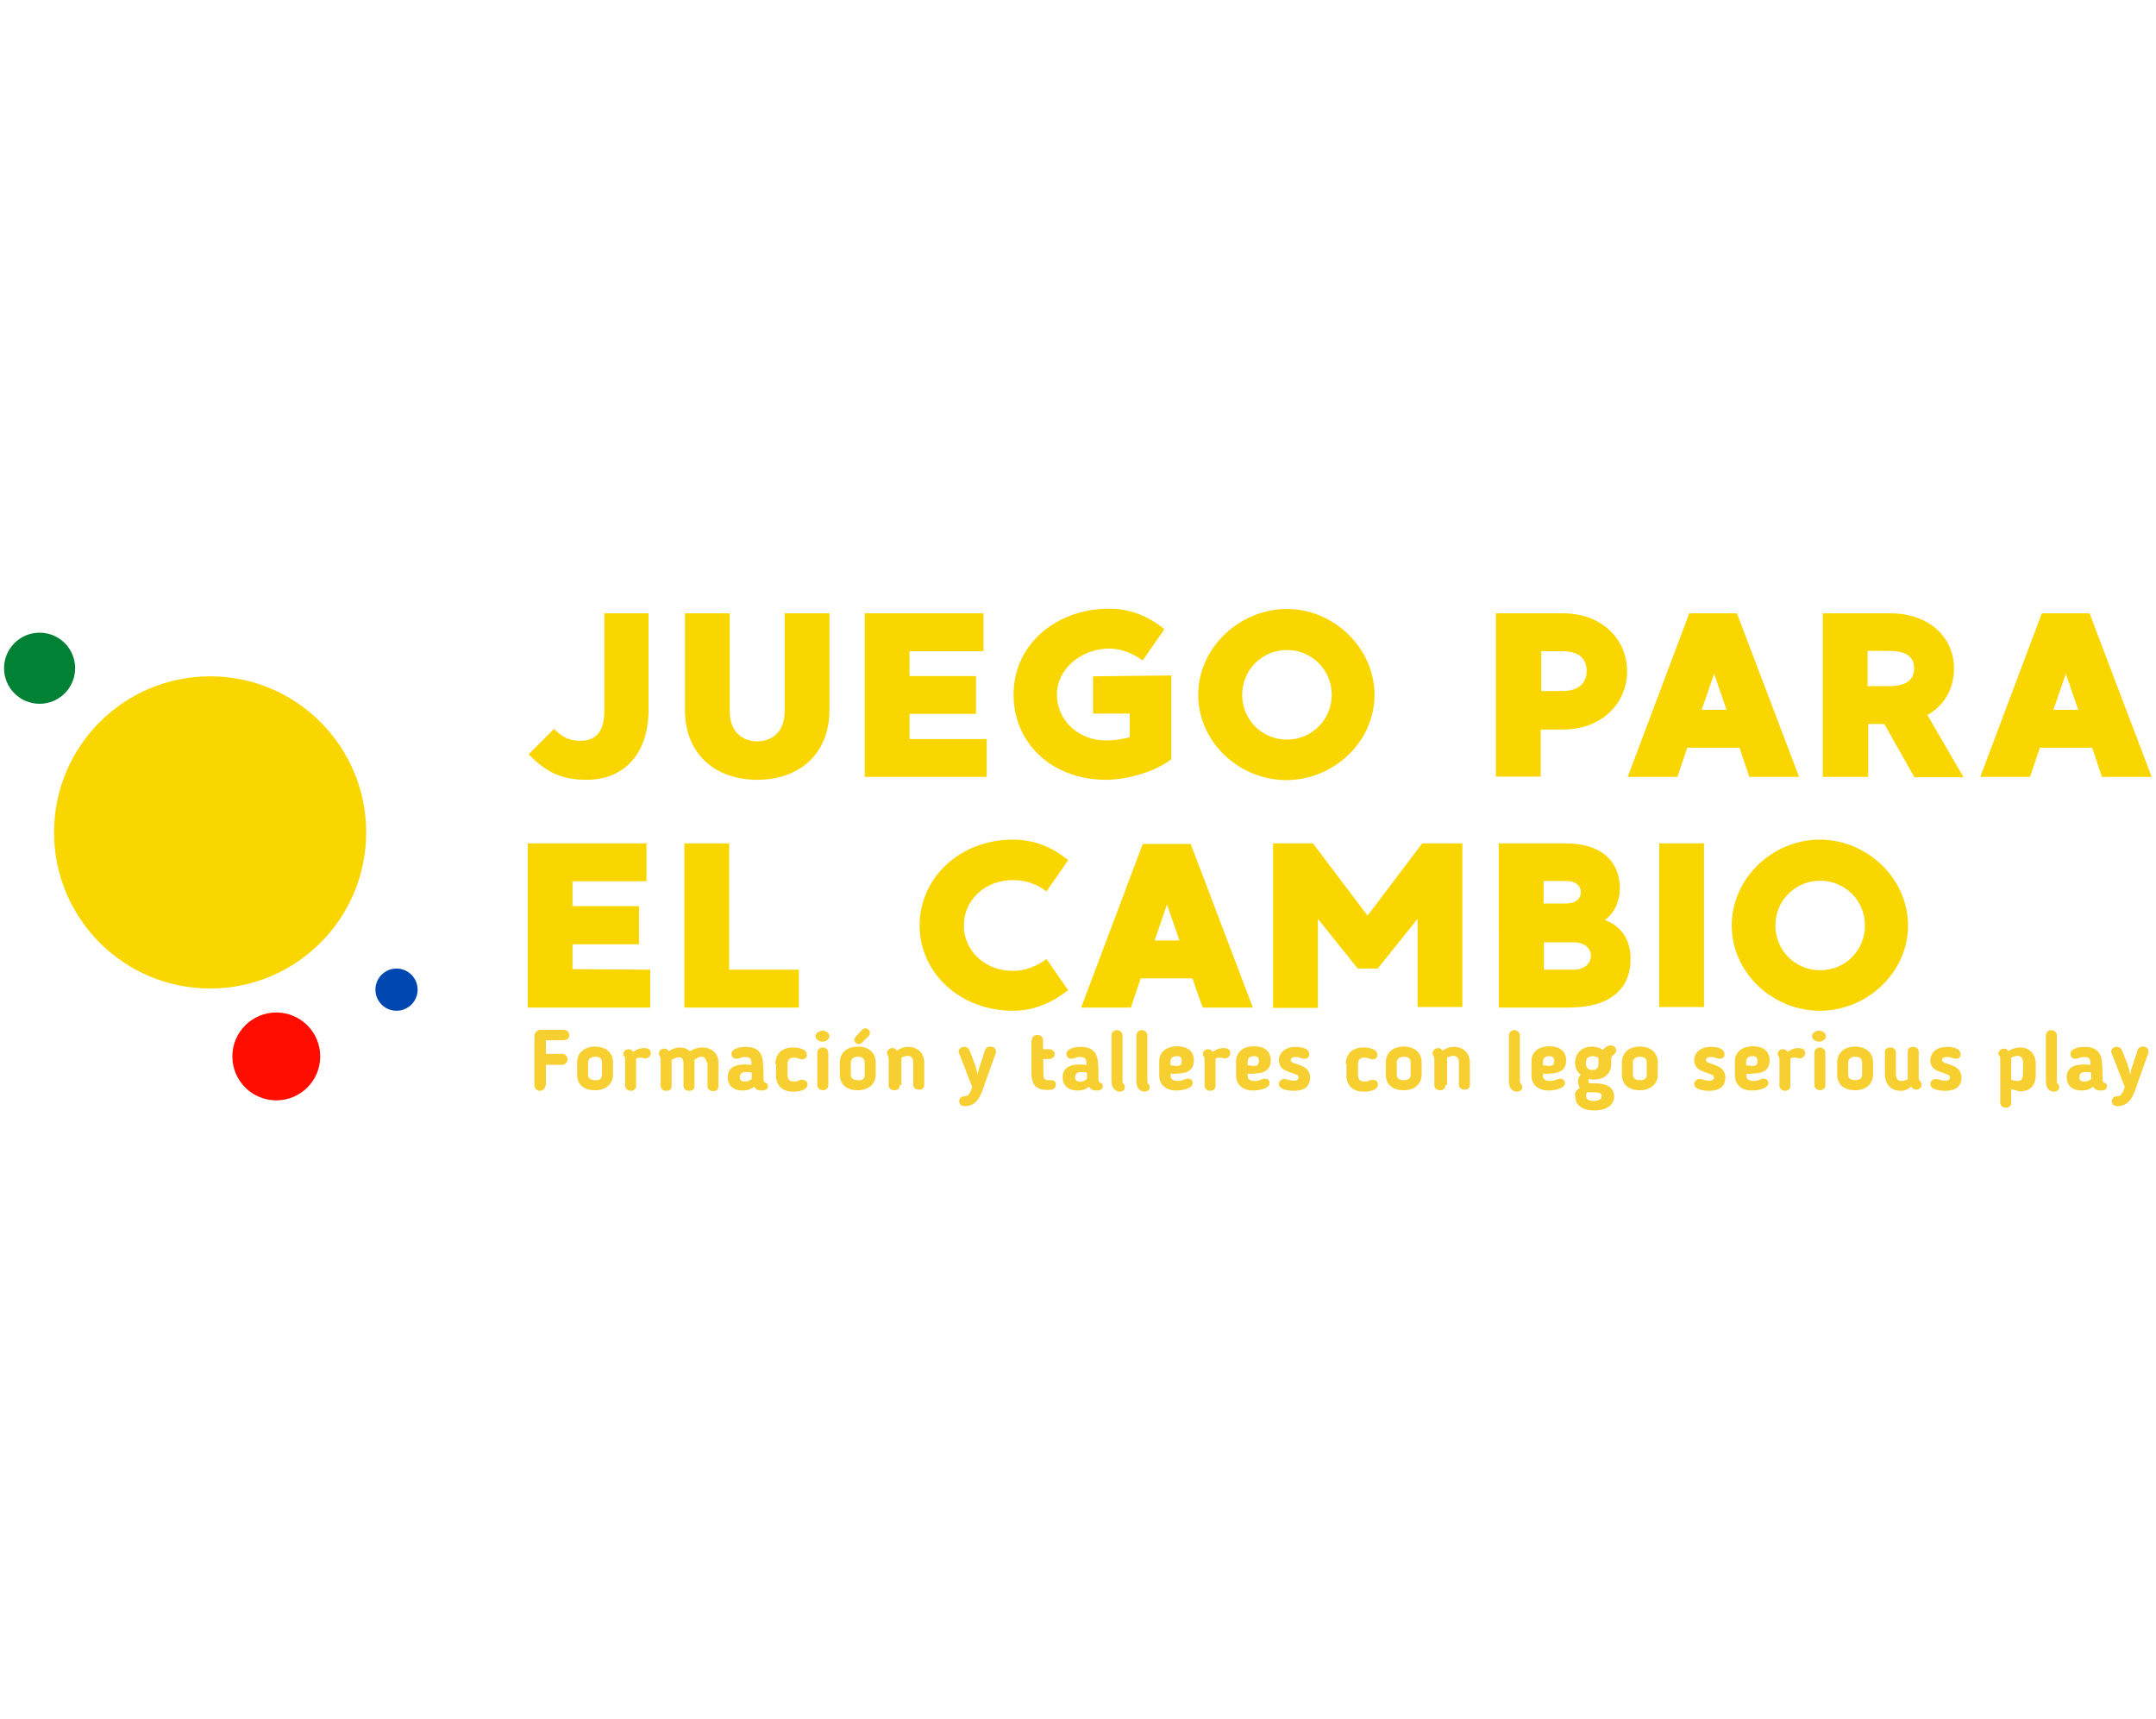 <?xml version="1.0" encoding="UTF-8"?> <svg xmlns="http://www.w3.org/2000/svg" version="1.1" id="Capa_1" x="0" y="0" viewBox="0 0 746 175.4" xml:space="preserve" width="220"><style>.st0{fill:#f9d600}</style><path class="st0" d="M224.4 2.5v33.3c0 16.1-9.2 24.3-21.3 24.3-9.2 0-14.2-2.8-20.2-8.8l8.8-8.8c3.2 3.2 5.6 4.1 9.2 4.1 5.4 0 8.2-3.4 8.2-10.3V2.5h15.3zm62.6 0v33.3c0 16.3-11.4 24.3-25 24.3-13.8 0-25-8.2-25-24.3V2.5h15.5v34c0 6.9 4.3 10.3 9.5 10.3s9.5-3.4 9.5-10.3v-34H287zM341.4 46v13.1h-42.2V2.5h41.1v13.1h-25.6v8.6h23v13.1h-23V46h26.7zm63.9-22v29c-5.6 4.3-15.3 7.1-22.6 7.1-18.5 0-32-12.5-32-29.5 0-17.2 14.6-29.7 33.1-29.7 7.3 0 13.6 2.6 19.1 7.1l-7.5 10.8c-3.4-2.4-7.3-4.1-11.6-4.1-9.7 0-18.1 7.1-18.1 15.9s7.3 15.9 17 15.9c2.8 0 5.2-.4 8.2-1.1v-8.2h-12.7V24.3l27.1-.3zm70.3 6.7c0 16.3-14.2 29.5-30.5 29.5s-30.5-13.1-30.5-29.5S429 1 445.3 1s30.3 13.6 30.3 29.7zm-14.8 0c0-8.6-6.9-15.5-15.5-15.5s-15.5 6.9-15.5 15.5 6.9 15.5 15.5 15.5 15.5-6.9 15.5-15.5zM563 22.5c0 10.8-8.4 20.2-22.2 20.2h-7.7V59h-15.5V2.5h23.2c13.8 0 22.2 9.3 22.2 20zm-14 0c0-3.7-1.9-6.9-8.6-6.9h-7.1v13.8h7.1c6.6 0 8.6-3.4 8.6-6.9zM601.9 49h-18.1l-3.4 10.1h-17.2l21.3-56.6H601l21.5 56.6h-17.2L601.9 49zm-4.5-13.1l-4.3-12.5-4.3 12.5h8.6zm54.6 4.9h-5.6v18.3h-15.7V2.5h23.2c13.8 0 22.2 8.4 22.2 19.1 0 6.9-3.2 12.7-9.2 16.1l12.5 21.5h-17L652 40.8zm-5.8-13.1h7.3c6.7 0 8.8-2.6 8.8-6.2s-2.2-6-8.8-6h-7.3v12.2zM723.9 49h-18.1l-3.4 10.1h-17.2l21.3-56.6H723l21.5 56.6h-17.2L723.9 49zm-4.8-13.1l-4.3-12.5-4.3 12.5h8.6zM225 125.8v13.1h-42.4V82.1h41.1v13.1h-25.6v8.6h23V117h-23v8.6c.1 0 26.9.2 26.9.2zm51.4 0v13.1h-39.6V82.1h15.5v43.7h24.1zm85.7-3.7l7.5 10.8c-5.6 4.3-11.8 7.1-19.1 7.1-18.3 0-32.3-13.1-32.3-29.5s13.8-29.7 32.3-29.7c7.3 0 13.6 2.6 19.1 7.1l-7.5 10.8c-3.4-2.6-7.3-3.9-11.6-3.9-9.7 0-17 6.9-17 15.7s7.3 15.7 17 15.7c4.2 0 8.1-1.5 11.6-4.1zm50.5 6.7h-17.9l-3.4 10.1h-17.2l21.3-56.6H412l21.5 56.6h-17.2c-.3 0-3.7-10.1-3.7-10.1zm-4.5-13.1l-4.3-12.5-4.3 12.5h8.6zM506 82.1v56.6h-15.5v-30.5l-13.8 17.2h-6.9L456 108.2V139h-15.5V82.1h13.8l18.9 25 18.9-25H506zm58.2 40c0 9.9-6.5 16.8-21.5 16.8h-24.1V82.1h23.2c12.3 0 18.7 6.2 18.7 15.7 0 3.2-1.3 8-5.2 10.8 6.8 2.6 8.9 8.1 8.9 13.5zm-30.1-26.9v7.7h7.7c3.4 0 5.2-1.7 5.2-3.9s-1.7-3.9-5.2-3.9h-7.7zm16.4 25.8c0-2.6-2.2-4.7-6.2-4.7h-10.1v9.5h10.1c4 0 6.2-2.2 6.2-4.8zm39.1-38.9v56.6h-15.5V82.1h15.5zm70.6 28.4c0 16.3-14.2 29.5-30.5 29.5s-30.5-13.1-30.5-29.5 14.2-29.7 30.5-29.7 30.5 13.4 30.5 29.7zm-14.9 0c0-8.6-6.9-15.5-15.5-15.5s-15.5 6.9-15.5 15.5 6.9 15.5 15.5 15.5c8.7 0 15.5-6.9 15.5-15.5z"></path><path d="M188.7 165.8c0 1.1-.9 1.9-1.9 1.9-1.1 0-1.9-.9-1.9-1.9v-17c0-1.1.9-2.2 2.2-2.2h8c1.1 0 1.9.9 1.9 1.9s-.9 1.7-1.9 1.7h-6.2v4.7h5.6c1.1 0 1.9.9 1.9 1.9s-.9 1.9-1.9 1.9h-5.6v7.1zm11-3.7v-4.3c0-3 2.2-5.4 6.2-5.4 4.1 0 6.2 2.4 6.2 5.4v4.3c0 3-2.2 5.4-6.2 5.4-4.1 0-6.2-2.1-6.2-5.4zm8.6 0v-4.3c0-1.3-.9-1.9-2.4-1.9s-2.4.9-2.4 1.9v4.3c0 1.3.9 1.9 2.4 1.9 1.5.3 2.4-.6 2.4-1.9zm11.8-5.6v9.5c0 1.1-.9 1.7-1.9 1.7s-1.9-.9-1.9-1.7v-8.8c0-.6 0-1.1-.2-1.3-.2-.2-.4-.4-.4-.9 0-1.1.9-1.7 1.9-1.7.6 0 1.1.4 1.5.9 1.3-.9 2.6-1.3 3.7-1.3 1.9 0 2.4.9 2.4 1.7 0 1.1-.9 1.9-1.9 1.9-1.5-.4-2.1-.4-3.2 0zm24.3 1.3c0-1.1-.6-1.9-1.7-1.9-.9 0-1.5.4-2.4 1.1v9c0 1.1-.6 1.7-1.9 1.7s-1.9-.9-1.9-1.7v-7.5c0-1.3-.2-2.4-1.5-2.4-.6 0-1.5.2-2.6.9v9c0 1.1-.6 1.7-1.9 1.7s-1.9-.9-1.9-1.7v-8.8c0-.9-.2-1.1-.2-1.3-.4-.6-.4-.9-.4-1.1 0-1.1.9-1.7 1.9-1.7.6 0 1.1.2 1.5.9 1.3-.9 2.6-1.3 3.9-1.3 1.3 0 2.4.4 3.4 1.3 1.5-.9 2.8-1.3 4.3-1.3 3.4 0 5.6 2.2 5.6 5.2v8.2c0 1.1-.6 1.7-1.9 1.7s-1.9-.9-1.9-1.7v-8.2l-.4-.1zm19.8 6.1c0 .9.4.9.9 1.1.4.2.6.4.6 1.1 0 .9-.6 1.5-2.2 1.5-1.1 0-1.7-.2-2.6-1.3-1.1.9-2.4 1.3-3.9 1.3-3.4 0-5.2-1.9-5.2-4.5 0-3 1.9-4.5 5.8-4.5.9 0 1.5 0 2.4.2v-.9c0-1.3-.6-1.9-2.2-1.9-.9 0-1.3.2-1.9.4-.2 0-.6.2-1.1.2-1.3 0-1.7-.9-1.7-1.7 0-1.7 2.6-2.4 4.9-2.4 4.3 0 6 2.2 6 6 .2 0 .2 5.4.2 5.4zm-8.2-.9c0 1.1.6 1.5 1.7 1.5.9 0 1.5-.2 2.4-.9v-2.2c-.6-.2-1.5-.2-2.2-.2-1.5.1-1.9.9-1.9 1.8zm12.3-4.7c0-3 1.9-5.6 6-5.6 1.7 0 4.9.4 4.9 2.6 0 .6-.4 1.5-1.7 1.5-.2 0-.6 0-.9-.2-.6-.2-1.1-.4-1.9-.4-1.5 0-2.2.9-2.2 2.2v3.9c0 1.3.6 2.2 2.2 2.2.9 0 1.3-.2 1.9-.4.2-.2.4-.2.9-.2 1.5 0 1.9.9 1.9 1.5 0 2.2-3.2 2.6-4.9 2.6-4.1 0-6-2.4-6-5.6v-3.9h-.2zm16.3-7.6c-1.3 0-2.4-.9-2.4-1.9s1.1-1.9 2.4-1.9 2.4.9 2.4 1.9c-.2 1.1-1.1 1.9-2.4 1.9zm2 15.1c0 1.1-.9 1.7-1.9 1.7-1.1 0-1.9-.9-1.9-1.7v-11.4c0-.9.9-1.7 1.9-1.7 1.1 0 1.9.9 1.9 1.7v11.4zm4-3.7v-4.3c0-3 2.2-5.4 6.2-5.4 4.1 0 6.2 2.4 6.2 5.4v4.3c0 3-2.2 5.4-6.2 5.4s-6.2-2.1-6.2-5.4zm8.6 0v-4.3c0-1.3-.9-1.9-2.4-1.9s-2.4.9-2.4 1.9v4.3c0 1.3.9 1.9 2.4 1.9 1.8.3 2.4-.6 2.4-1.9zm-1.2-15.2l.2-.2c.4-.4.6-.6 1.3-.6s1.5.6 1.5 1.5c0 .2 0 .4-.2.9l-2.4 2.4c-.4.4-.6.6-1.3.6-.9 0-1.5-.6-1.5-1.5 0-.2 0-.4.2-.6 0-.2 2.2-2.5 2.2-2.5zm13.3 18.9c0 1.1-.6 1.7-1.9 1.7s-1.9-.9-1.9-1.7V157c0-.9-.2-1.1-.2-1.3-.4-.6-.4-.9-.4-1.1 0-.9.9-1.7 1.9-1.7.6 0 1.1.2 1.5.9 1.3-.9 2.6-1.3 3.9-1.3 3.7 0 5.6 2.4 5.6 5.6v7.5c0 1.1-.6 1.7-1.9 1.7-1.3 0-1.9-.9-1.9-1.7V158c0-1.5-.6-2.4-1.9-2.4-.6 0-1.3.2-2.2.6v9.5h-.6zm29.5-12.1c.2-.9 1.1-1.3 1.9-1.3 1.1 0 1.9.6 1.9 1.7v.4l-3.7 10.3c-1.5 4.7-2.8 8.2-7.1 8.2-1.1 0-1.9-.6-1.9-1.7 0-.9.6-1.7 1.9-1.7 1.3 0 1.9-1.1 2.6-3.2l-4.5-11.6c-.2-.2-.2-.6-.2-.6 0-1.1.9-1.7 1.9-1.7.9 0 1.5.4 1.9 1.3l1.9 4.9c.4 1.1.6 2.4.9 3.4.2-1.1.4-2.4.9-3.4l1.6-5zm16.3-3.6c0-1.1.6-1.7 1.9-1.7s1.9.9 1.9 1.7v3.2h2.2c1.1 0 1.9.9 1.9 1.7s-.9 1.7-1.9 1.7H361v4.3c0 2.2.2 3 1.5 3h.4c1.9 0 2.4.4 2.4 1.5 0 1.7-1.3 1.9-2.8 1.9-4.5 0-5.6-2.2-5.6-6.2V150l.2.1zm23 13.8c0 .9.4.9.9 1.1.4.2.6.4.6 1.1 0 .9-.6 1.5-2.2 1.5-1.1 0-1.7-.2-2.6-1.3-1.1.9-2.4 1.3-3.9 1.3-3.4 0-5.2-1.9-5.2-4.5 0-3 1.9-4.5 5.8-4.5.9 0 1.5 0 2.4.2v-.9c0-1.3-.6-1.9-2.2-1.9-.9 0-1.3.2-1.9.4-.2 0-.6.2-1.1.2-1.3 0-1.7-.9-1.7-1.7 0-1.7 2.6-2.4 4.9-2.4 4.3 0 6 2.2 6 6 .2 0 .2 5.4.2 5.4zm-8.1-.9c0 1.1.6 1.5 1.7 1.5.9 0 1.5-.2 2.4-.9v-2.2c-.6-.2-1.5-.2-2.2-.2-1.5.1-1.9.9-1.9 1.8zm12.6 1.3v-15.9c0-.9.9-1.7 1.9-1.7 1.1 0 1.9.9 1.9 1.7v15.7c0 .6 0 .9.4 1.3.2.2.4.4.4 1.1 0 1.1-.9 1.5-2.2 1.5-.6-.3-2.4-.7-2.4-3.7zm8.6 0v-15.9c0-.9.9-1.7 1.9-1.7 1.1 0 1.9.9 1.9 1.7v15.7c0 .6 0 .9.4 1.3.2.2.4.4.4 1.1 0 1.1-.9 1.5-2.2 1.5-.8-.3-2.4-.7-2.4-3.7zm11.9-2.6v.9c0 1.1.9 1.7 2.4 1.7.9 0 1.7-.2 2.6-.6.2 0 .4-.2.9-.2 1.3 0 1.7.9 1.7 1.5 0 1.9-3.7 2.6-5.6 2.6-3.9 0-6-2.2-6-5.2v-4.9c0-3 2.2-5.2 6.2-5.2 3.9 0 5.8 1.9 5.8 4.9 0 2.8-1.7 4.5-5.6 4.5-.9.2-1.6.2-2.4 0zm2.1-6c-1.3 0-2.2.6-2.2 1.9v1.3c.9 0 1.7.2 2.2.2 1.1 0 1.7-.4 1.7-1.7s-.6-1.7-1.7-1.7zm13.4.8v9.5c0 1.1-.9 1.7-1.9 1.7-1.1 0-1.9-.9-1.9-1.7v-8.8c0-.6 0-1.1-.2-1.3-.2-.2-.4-.4-.4-.9 0-1.1.9-1.7 1.9-1.7.6 0 1.1.4 1.5.9 1.3-.9 2.6-1.3 3.7-1.3 1.9 0 2.4.9 2.4 1.7 0 1.1-.9 1.9-1.9 1.9-1.7-.4-2.4-.4-3.2 0zm11.1 5.2v.9c0 1.1.9 1.7 2.4 1.7.9 0 1.7-.2 2.6-.6.2 0 .4-.2.9-.2 1.3 0 1.7.9 1.7 1.5 0 1.9-3.7 2.6-5.6 2.6-3.9 0-6-2.2-6-5.2v-4.9c0-3 2.2-5.2 6.2-5.2 3.9 0 5.8 1.9 5.8 4.9 0 2.8-1.7 4.5-5.6 4.5-.8.2-1.5.2-2.4 0zm2.2-6c-1.3 0-2.2.6-2.2 1.9v1.3c.9 0 1.7.2 2.2.2 1.1 0 1.7-.4 1.7-1.7s-.6-1.7-1.7-1.7zm14.4-3.2c1.9 0 4.7.4 4.7 2.6 0 1.3-1.1 1.5-1.7 1.5-1.1 0-1.5-.6-3-.6-1.1 0-1.7.4-1.7 1.1 0 .4.2.6.9.9 2.2.9 5.8 1.3 5.8 5.2 0 2.8-1.9 4.5-5.6 4.5-1.9 0-5.2-.4-5.2-2.4 0-.9.9-1.7 1.9-1.7.9 0 1.9.6 3.2.6 1.1 0 1.7-.4 1.7-1.1 0-.4-.2-.9-.6-.9-1.9-1.1-6.2-1.1-6.2-5.2.2-2.6 2.2-4.5 5.8-4.5zm17.4 5.8c0-3 1.9-5.6 6-5.6 1.7 0 4.9.4 4.9 2.6 0 .6-.4 1.5-1.7 1.5-.2 0-.6 0-.9-.2-.6-.2-1.1-.4-1.9-.4-1.5 0-2.2.9-2.2 2.2v3.9c0 1.3.6 2.2 2.2 2.2.9 0 1.5-.2 1.9-.4.2-.2.4-.2.9-.2 1.5 0 1.9.9 1.9 1.5 0 2.2-3.2 2.6-4.9 2.6-4.1 0-6-2.4-6-5.6v-3.9h-.2zm13.8 3.8v-4.3c0-3 2.2-5.4 6.2-5.4 4.1 0 6.2 2.4 6.2 5.4v4.3c0 3-2.2 5.4-6.2 5.4s-6.2-2.1-6.2-5.4zm8.6 0v-4.3c0-1.3-.9-1.9-2.4-1.9s-2.4.9-2.4 1.9v4.3c0 1.3.9 1.9 2.4 1.9 1.5.1 2.4-.6 2.4-1.9zm12 3.7c0 1.1-.6 1.7-1.9 1.7s-1.9-.9-1.9-1.7V157c0-.9-.2-1.1-.2-1.3-.4-.6-.4-.9-.4-1.1 0-.9.9-1.7 1.9-1.7.6 0 1.1.2 1.5.9 1.3-.9 2.6-1.3 3.9-1.3 3.7 0 5.6 2.4 5.6 5.6v7.5c0 1.1-.6 1.7-1.9 1.7-1.3 0-1.9-.9-1.9-1.7V158c0-1.5-.6-2.4-1.9-2.4-.6 0-1.3.2-2.2.6v9.5h-.6zm22-1.5v-15.9c0-.9.9-1.7 1.9-1.7s1.9.9 1.9 1.7v15.7c0 .6 0 .9.4 1.3.2.2.4.4.4 1.1 0 1.1-.9 1.5-2.2 1.5-.9-.3-2.4-.7-2.4-3.7zm11.8-2.6v.9c0 1.1.9 1.7 2.4 1.7.9 0 1.7-.2 2.6-.6.2 0 .4-.2.9-.2 1.3 0 1.7.9 1.7 1.5 0 1.9-3.7 2.6-5.6 2.6-3.9 0-6-2.2-6-5.2v-4.9c0-3 2.2-5.2 6.2-5.2 3.9 0 5.8 1.9 5.8 4.9 0 2.8-1.7 4.5-5.6 4.5-.9.2-1.5.2-2.4 0zm2.2-6c-1.3 0-2.2.6-2.2 1.9v1.3c.9 0 1.7.2 2.2.2 1.1 0 1.7-.4 1.7-1.7s-.7-1.7-1.7-1.7zm10.5 11c-.4-.9-.6-1.7-.6-2.4 0-.6.2-1.3.9-2.2-1.3-1.1-1.9-2.4-1.9-4.1 0-3.2 2.2-5.6 5.8-5.6 1.5 0 2.6.4 3.9 1.1.9-1.1 1.7-1.5 2.6-1.5 1.1 0 1.9.6 1.9 1.7 0 .4-.2.9-.4 1.1-1.1.9-1.3 1.1-1.3 1.9v1.7c0 3-1.9 5.4-6.2 5.4-.4 0-1.1 0-1.5-.2-.2.4-.2.4-.2.6 0 .9.4.9.9.9h1.3c3.9 0 6.7 1.3 6.7 4.5s-2.8 4.9-6.9 4.9c-3.9 0-6.5-1.7-6.5-4.7-.4-1.2 0-2.1 1.5-3.1zm2.6 1.5c-.4.4-.4.9-.4 1.3 0 1.1.9 1.7 2.6 1.7 1.7 0 2.8-.6 2.8-1.7 0-.9-.9-1.3-2.6-1.3h-2.4zm1.9-12.5c-1.5 0-2.4.9-2.4 2.4 0 1.3.6 2.4 2.2 2.4s2.2-.9 2.2-2.2v-1.9c-.7-.5-1.3-.7-2-.7zm10.1 6.4v-4.3c0-3 2.2-5.4 6.2-5.4 4.1 0 6.2 2.4 6.2 5.4v4.3c0 3-2.2 5.4-6.2 5.4s-6.2-2.1-6.2-5.4zm8.6 0v-4.3c0-1.3-.9-1.9-2.4-1.9s-2.4.9-2.4 1.9v4.3c0 1.3.9 1.9 2.4 1.9 1.6.1 2.4-.6 2.4-1.9zm22.2-9.6c1.9 0 4.7.4 4.7 2.6 0 1.3-1.1 1.5-1.7 1.5-1.1 0-1.5-.6-3-.6-1.1 0-1.7.4-1.7 1.1 0 .4.2.6.9.9 2.2.9 5.8 1.3 5.8 5.2 0 2.8-1.9 4.5-5.6 4.5-1.9 0-5.2-.4-5.2-2.4 0-.9.9-1.7 1.9-1.7.9 0 1.9.6 3.2.6 1.1 0 1.7-.4 1.7-1.1 0-.4-.2-.9-.6-.9-1.9-1.1-6.2-1.1-6.2-5.2.2-2.6 2.1-4.5 5.8-4.5zm12.3 9.2v.9c0 1.1.9 1.7 2.4 1.7.9 0 1.7-.2 2.6-.6.2 0 .4-.2.9-.2 1.3 0 1.7.9 1.7 1.5 0 1.9-3.7 2.6-5.6 2.6-3.9 0-6-2.2-6-5.2v-4.9c0-3 2.2-5.2 6.2-5.2 3.9 0 5.8 1.9 5.8 4.9 0 2.8-1.7 4.5-5.6 4.5-1.2.2-1.8.2-2.4 0zm2.1-6c-1.3 0-2.2.6-2.2 1.9v1.3c.9 0 1.7.2 2.2.2 1.1 0 1.7-.4 1.7-1.7s-.6-1.7-1.7-1.7zm13.1.8v9.5c0 1.1-.9 1.7-1.9 1.7-1.1 0-1.9-.9-1.9-1.7v-8.8c0-.6 0-1.1-.2-1.3-.2-.2-.4-.4-.4-.9 0-1.1.9-1.7 1.9-1.7.6 0 1.1.4 1.5.9 1.3-.9 2.6-1.3 3.7-1.3 1.9 0 2.4.9 2.4 1.7 0 1.1-.9 1.9-1.9 1.9-1.7-.4-2.1-.4-3.2 0zm9.9-5.8c-1.3 0-2.4-.9-2.4-1.9s1.1-1.9 2.4-1.9c1.3 0 2.4.9 2.4 1.9s-1.1 1.9-2.4 1.9zm2.2 15.1c0 1.1-.9 1.7-1.9 1.7s-1.9-.9-1.9-1.7v-11.4c0-.9.9-1.7 1.9-1.7s1.9.9 1.9 1.7v11.4zm4.1-3.7v-4.3c0-3 2.2-5.4 6.2-5.4s6.2 2.4 6.2 5.4v4.3c0 3-2.2 5.4-6.2 5.4s-6.2-2.1-6.2-5.4zm8.6 0v-4.3c0-1.3-.9-1.9-2.4-1.9s-2.4.9-2.4 1.9v4.3c0 1.3.9 1.9 2.4 1.9s2.4-.6 2.4-1.9zm13.3 5.6c-3.4 0-5.4-2.4-5.4-5.8v-7.5c0-1.1.6-1.7 1.9-1.7s1.9.9 1.9 1.7v7.5c0 1.5.6 2.4 1.9 2.4.6 0 1.3-.2 2.2-.6v-9.5c0-1.1.6-1.7 1.9-1.7 1.3 0 1.9.9 1.9 1.7v9.2c0 .4.2.6.6 1.1.2.2.4.6.4 1.1 0 1.1-1.1 1.7-1.9 1.7s-1.3-.4-1.7-1.1c-1.1 1.1-2.4 1.5-3.7 1.5zm16.1-15.2c1.9 0 4.7.4 4.7 2.6 0 1.3-1.1 1.5-1.7 1.5-1.1 0-1.5-.6-3-.6-1.1 0-1.7.4-1.7 1.1 0 .4.2.6.9.9 2.2.9 5.8 1.3 5.8 5.2 0 2.8-1.9 4.5-5.6 4.5-1.9 0-5.2-.4-5.2-2.4 0-.9.9-1.7 1.9-1.7.9 0 1.9.6 3.2.6 1.1 0 1.7-.4 1.7-1.1 0-.4-.2-.9-.6-.9-1.9-1.1-6.2-1.1-6.2-5.2.2-2.6 2.2-4.5 5.8-4.5zm22.2 14.6v4.7c0 1.1-.6 1.7-1.9 1.7s-1.9-.9-1.9-1.7V157c0-.6 0-1.1-.2-1.3-.2-.2-.4-.4-.4-.9 0-1.1 1.1-1.7 1.9-1.7.6 0 1.1.2 1.5.9 1.3-.9 2.6-1.3 4.1-1.3 3.4 0 5.4 2.4 5.4 5.8v3.4c0 3.4-1.3 6-5.6 6-1.2-.4-1.8-.4-2.9-.8zm0-3.2c.9.2 1.5.4 2.2.4 1.5 0 1.9-.9 1.9-2.8V158c0-1.5-.6-2.4-1.9-2.4-.6 0-1.3.2-2.2.6v7.7zm12 .4v-15.9c0-.9.9-1.7 1.9-1.7s1.9.9 1.9 1.7v15.7c0 .6 0 .9.4 1.3.2.2.4.4.4 1.1 0 1.1-.9 1.5-2.2 1.5-.9-.3-2.4-.7-2.4-3.7zm19.6-.4c0 .9.4.9.9 1.1.4.2.6.4.6 1.1 0 .9-.6 1.5-2.2 1.5-1.1 0-1.7-.2-2.6-1.3-1.1.9-2.4 1.3-3.9 1.3-3.4 0-5.2-1.9-5.2-4.5 0-3 1.9-4.5 5.8-4.5.9 0 1.5 0 2.4.2v-.9c0-1.3-.6-1.9-2.2-1.9-.9 0-1.3.2-1.9.4-.2 0-.6.2-1.1.2-1.3 0-1.7-.9-1.7-1.7 0-1.7 2.6-2.4 4.9-2.4 4.3 0 6 2.2 6 6 .2 0 .2 5.4.2 5.4zm-8-.9c0 1.1.6 1.5 1.7 1.5.9 0 1.5-.2 2.4-.9v-2.2c-.6-.2-1.5-.2-2.2-.2-1.6.1-1.9.9-1.9 1.8zm20.1-9.3c.2-.9 1.1-1.3 1.9-1.3 1.1 0 1.9.6 1.9 1.7v.4l-3.7 10.3c-1.5 4.7-2.8 8.2-7.1 8.2-1.1 0-1.9-.6-1.9-1.7 0-.9.6-1.7 1.9-1.7s1.9-1.1 2.6-3.2l-4.5-11.6c-.2-.2-.2-.6-.2-.6 0-1.1.9-1.7 1.9-1.7.9 0 1.5.4 1.9 1.3l1.9 4.9c.4 1.1.6 2.4.9 3.4.2-1.1.4-2.4.9-3.4l1.6-5z" fill="#f7cf31"></path><circle class="st0" cx="72.7" cy="78.3" r="54"></circle><circle cx="13.7" cy="21.5" r="12.3" fill="#008133"></circle><circle cx="95.6" cy="155.8" r="15.2" fill="#ff0d00"></circle><circle cx="137.2" cy="132.7" r="7.3" fill="#0047b0"></circle></svg> 